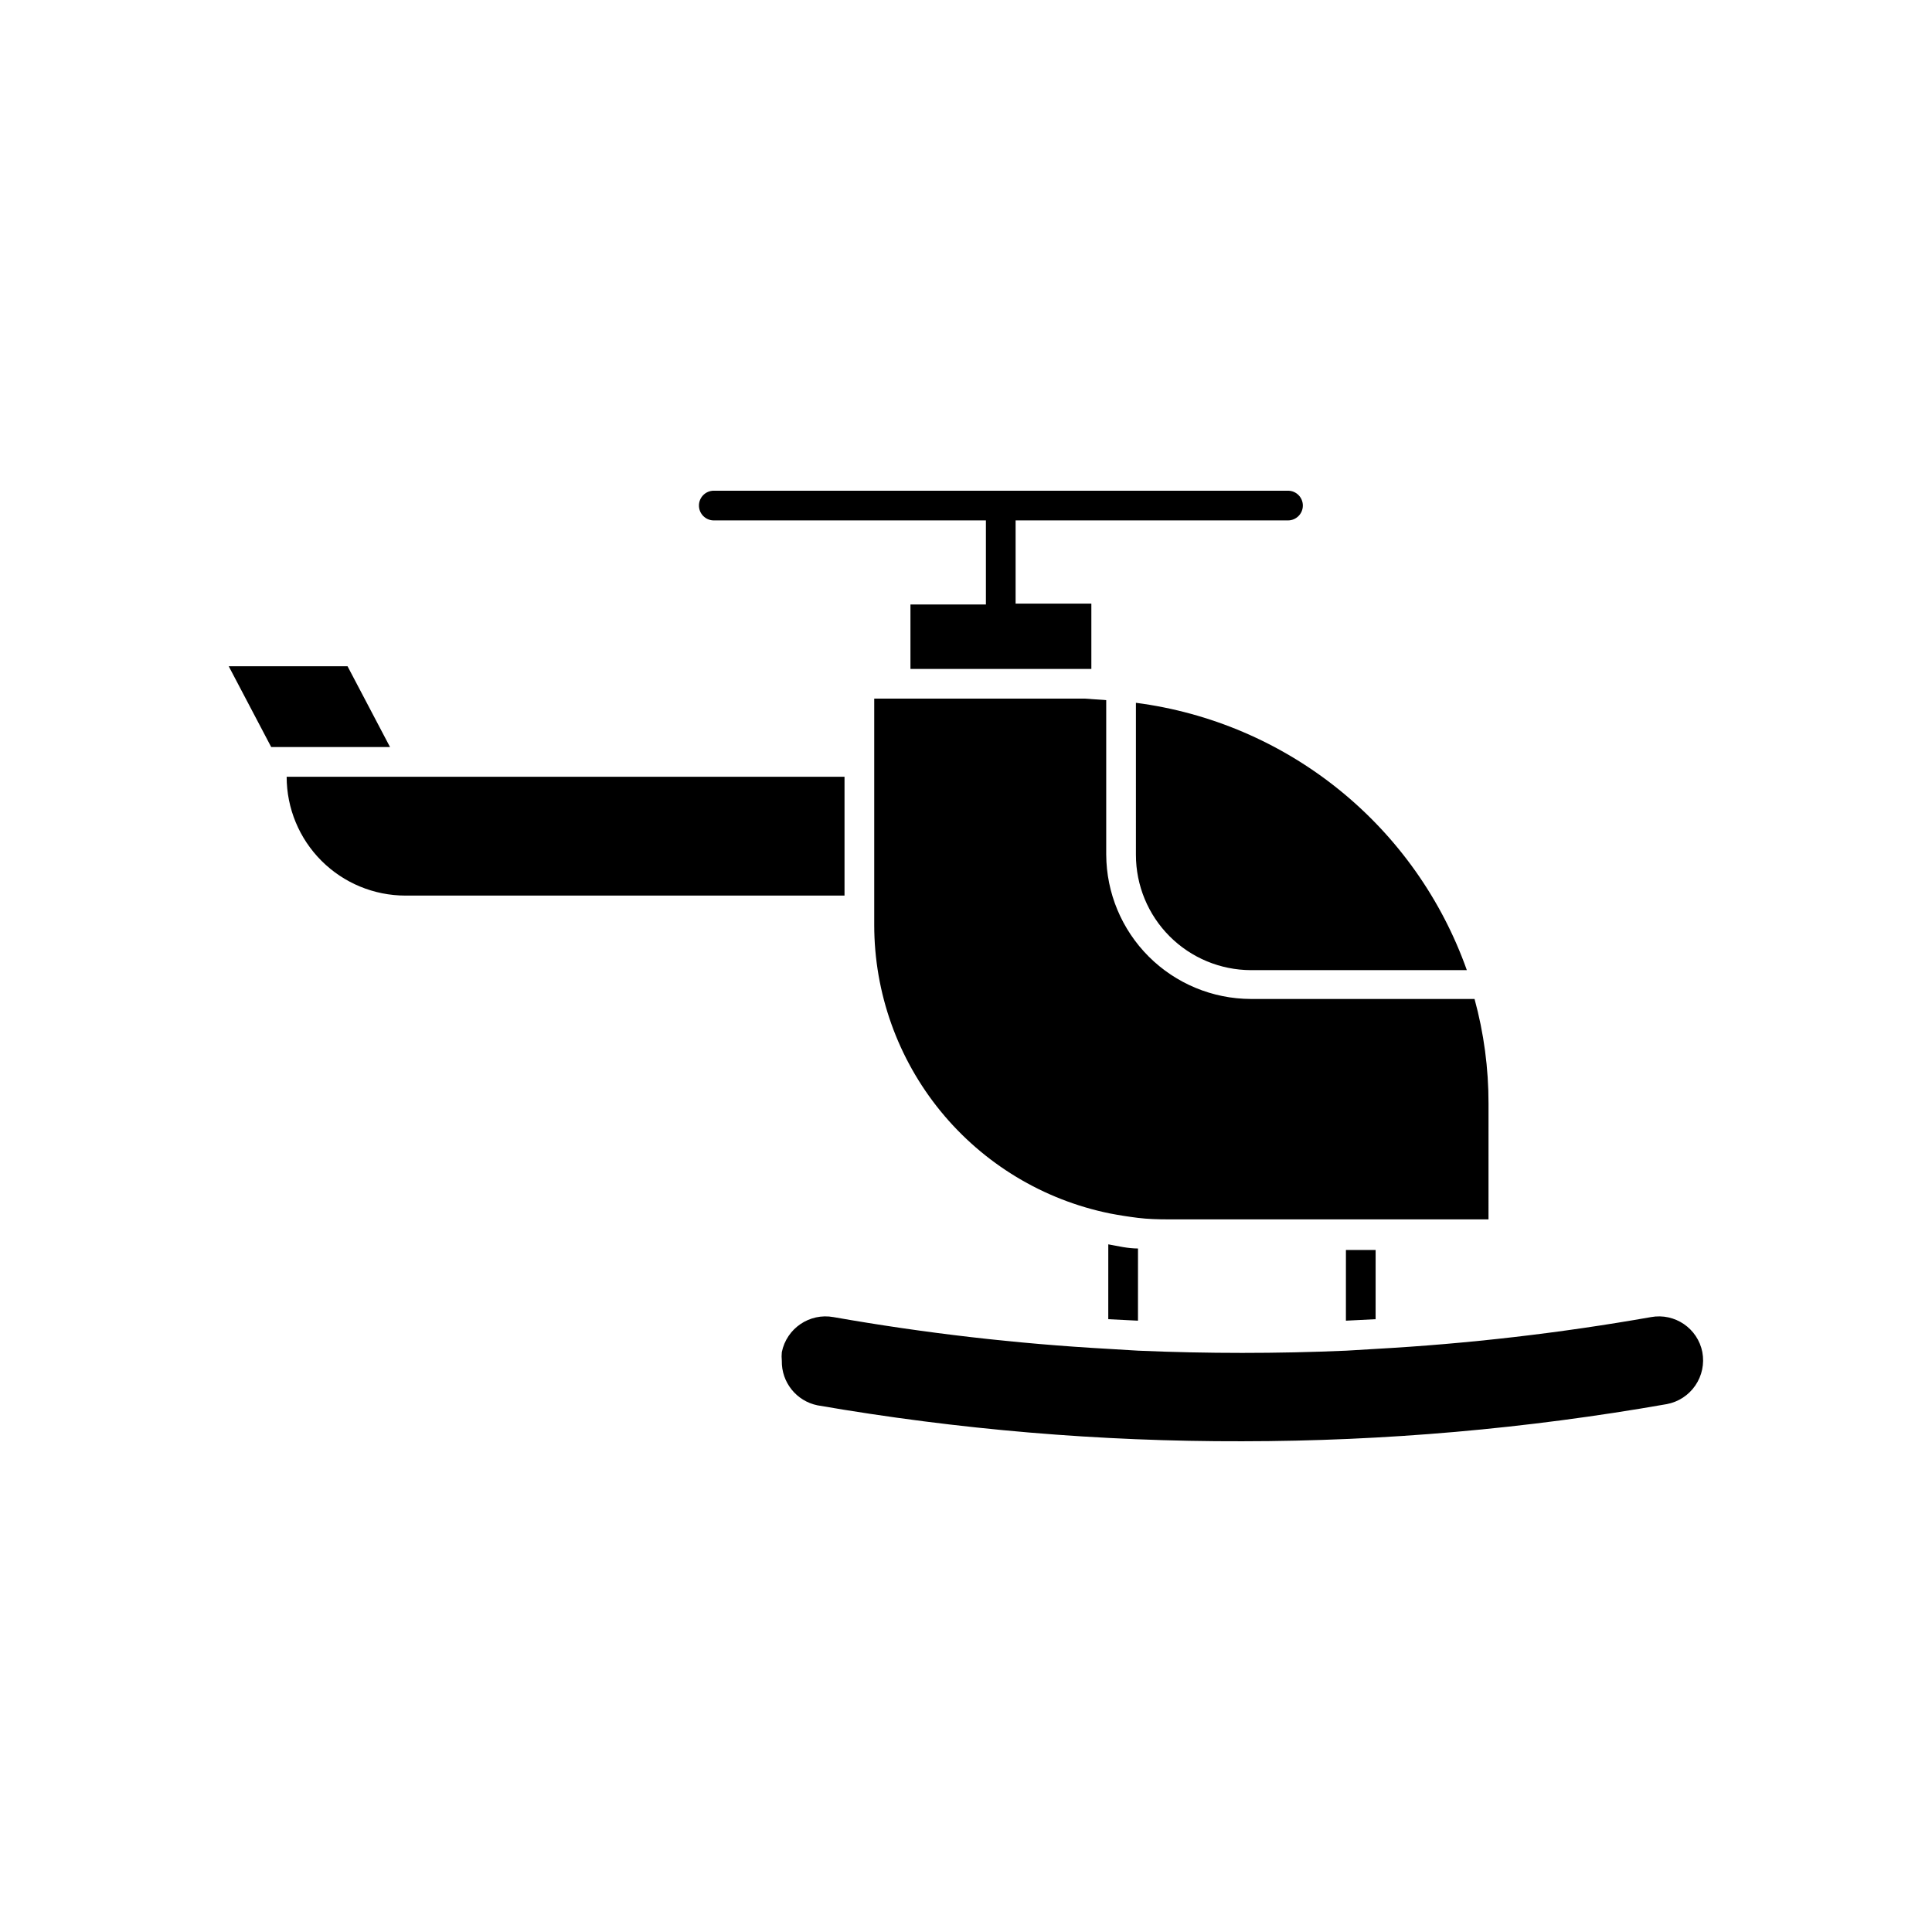 <?xml version="1.0" encoding="UTF-8"?>
<!-- Uploaded to: ICON Repo, www.iconrepo.com, Generator: ICON Repo Mixer Tools -->
<svg fill="#000000" width="800px" height="800px" version="1.1" viewBox="144 144 512 512" xmlns="http://www.w3.org/2000/svg">
 <path d="m445.03 330.25c19.73 2.559 38.371 10.535 53.848 23.039 15.48 12.508 27.195 29.055 33.848 47.809h-57.23c-8.09-0.023-15.836-3.25-21.547-8.977-5.711-5.723-8.918-13.48-8.918-21.566zm-7.871 40.227v-40.934l-5.668-0.398h-55.812v59.988c0 17.98 6.211 35.414 17.586 49.344 11.379 13.93 27.215 23.5 44.836 27.094 2.441 0.473 4.961 0.867 7.477 1.18 2.519 0.316 5.434 0.395 7.871 0.395h85.02l0.004-30.625c0.016-9.387-1.227-18.73-3.703-27.785h-59.273c-10.148-0.023-19.875-4.059-27.059-11.227s-11.238-16.887-11.277-27.035zm-69.352-20.625h-147.84c0 8.348 3.316 16.359 9.223 22.266 5.906 5.902 13.914 9.223 22.266 9.223h116.35zm-34.641-67.938h72.109v22.277h-19.996v17.082h47.941v-17.316h-20.074v-22.043h72.188c2.172 0 3.934-1.762 3.934-3.938 0-2.172-1.762-3.934-3.934-3.934h-152.17c-2.172 0-3.934 1.762-3.934 3.934 0 2.176 1.762 3.938 3.934 3.938zm-97.062 38.652h-31.488l11.258 21.41h31.488zm359.04 181.77c-1.23-6.305-7.301-10.445-13.617-9.289-24.109 4.246-48.453 7.059-72.895 8.422l-7.871 0.473c-18.344 0.789-36.762 0.789-55.105 0l-7.871-0.473c-24.445-1.363-48.785-4.176-72.895-8.422-6.336-1.156-12.43 2.977-13.699 9.289-0.078 0.758-0.078 1.523 0 2.281-0.113 5.699 3.859 10.668 9.445 11.809 37.18 6.426 74.844 9.613 112.57 9.523 37.711-0.023 75.352-3.316 112.49-9.84 3.082-0.57 5.805-2.344 7.578-4.93 1.77-2.582 2.445-5.766 1.867-8.844zm-157.44-8.738 7.871 0.395 0.004-19.129c-2.676 0-5.273-0.629-7.871-1.102zm62.977 0.395 7.871-0.395 0.004-18.344h-7.871z"/>
</svg>